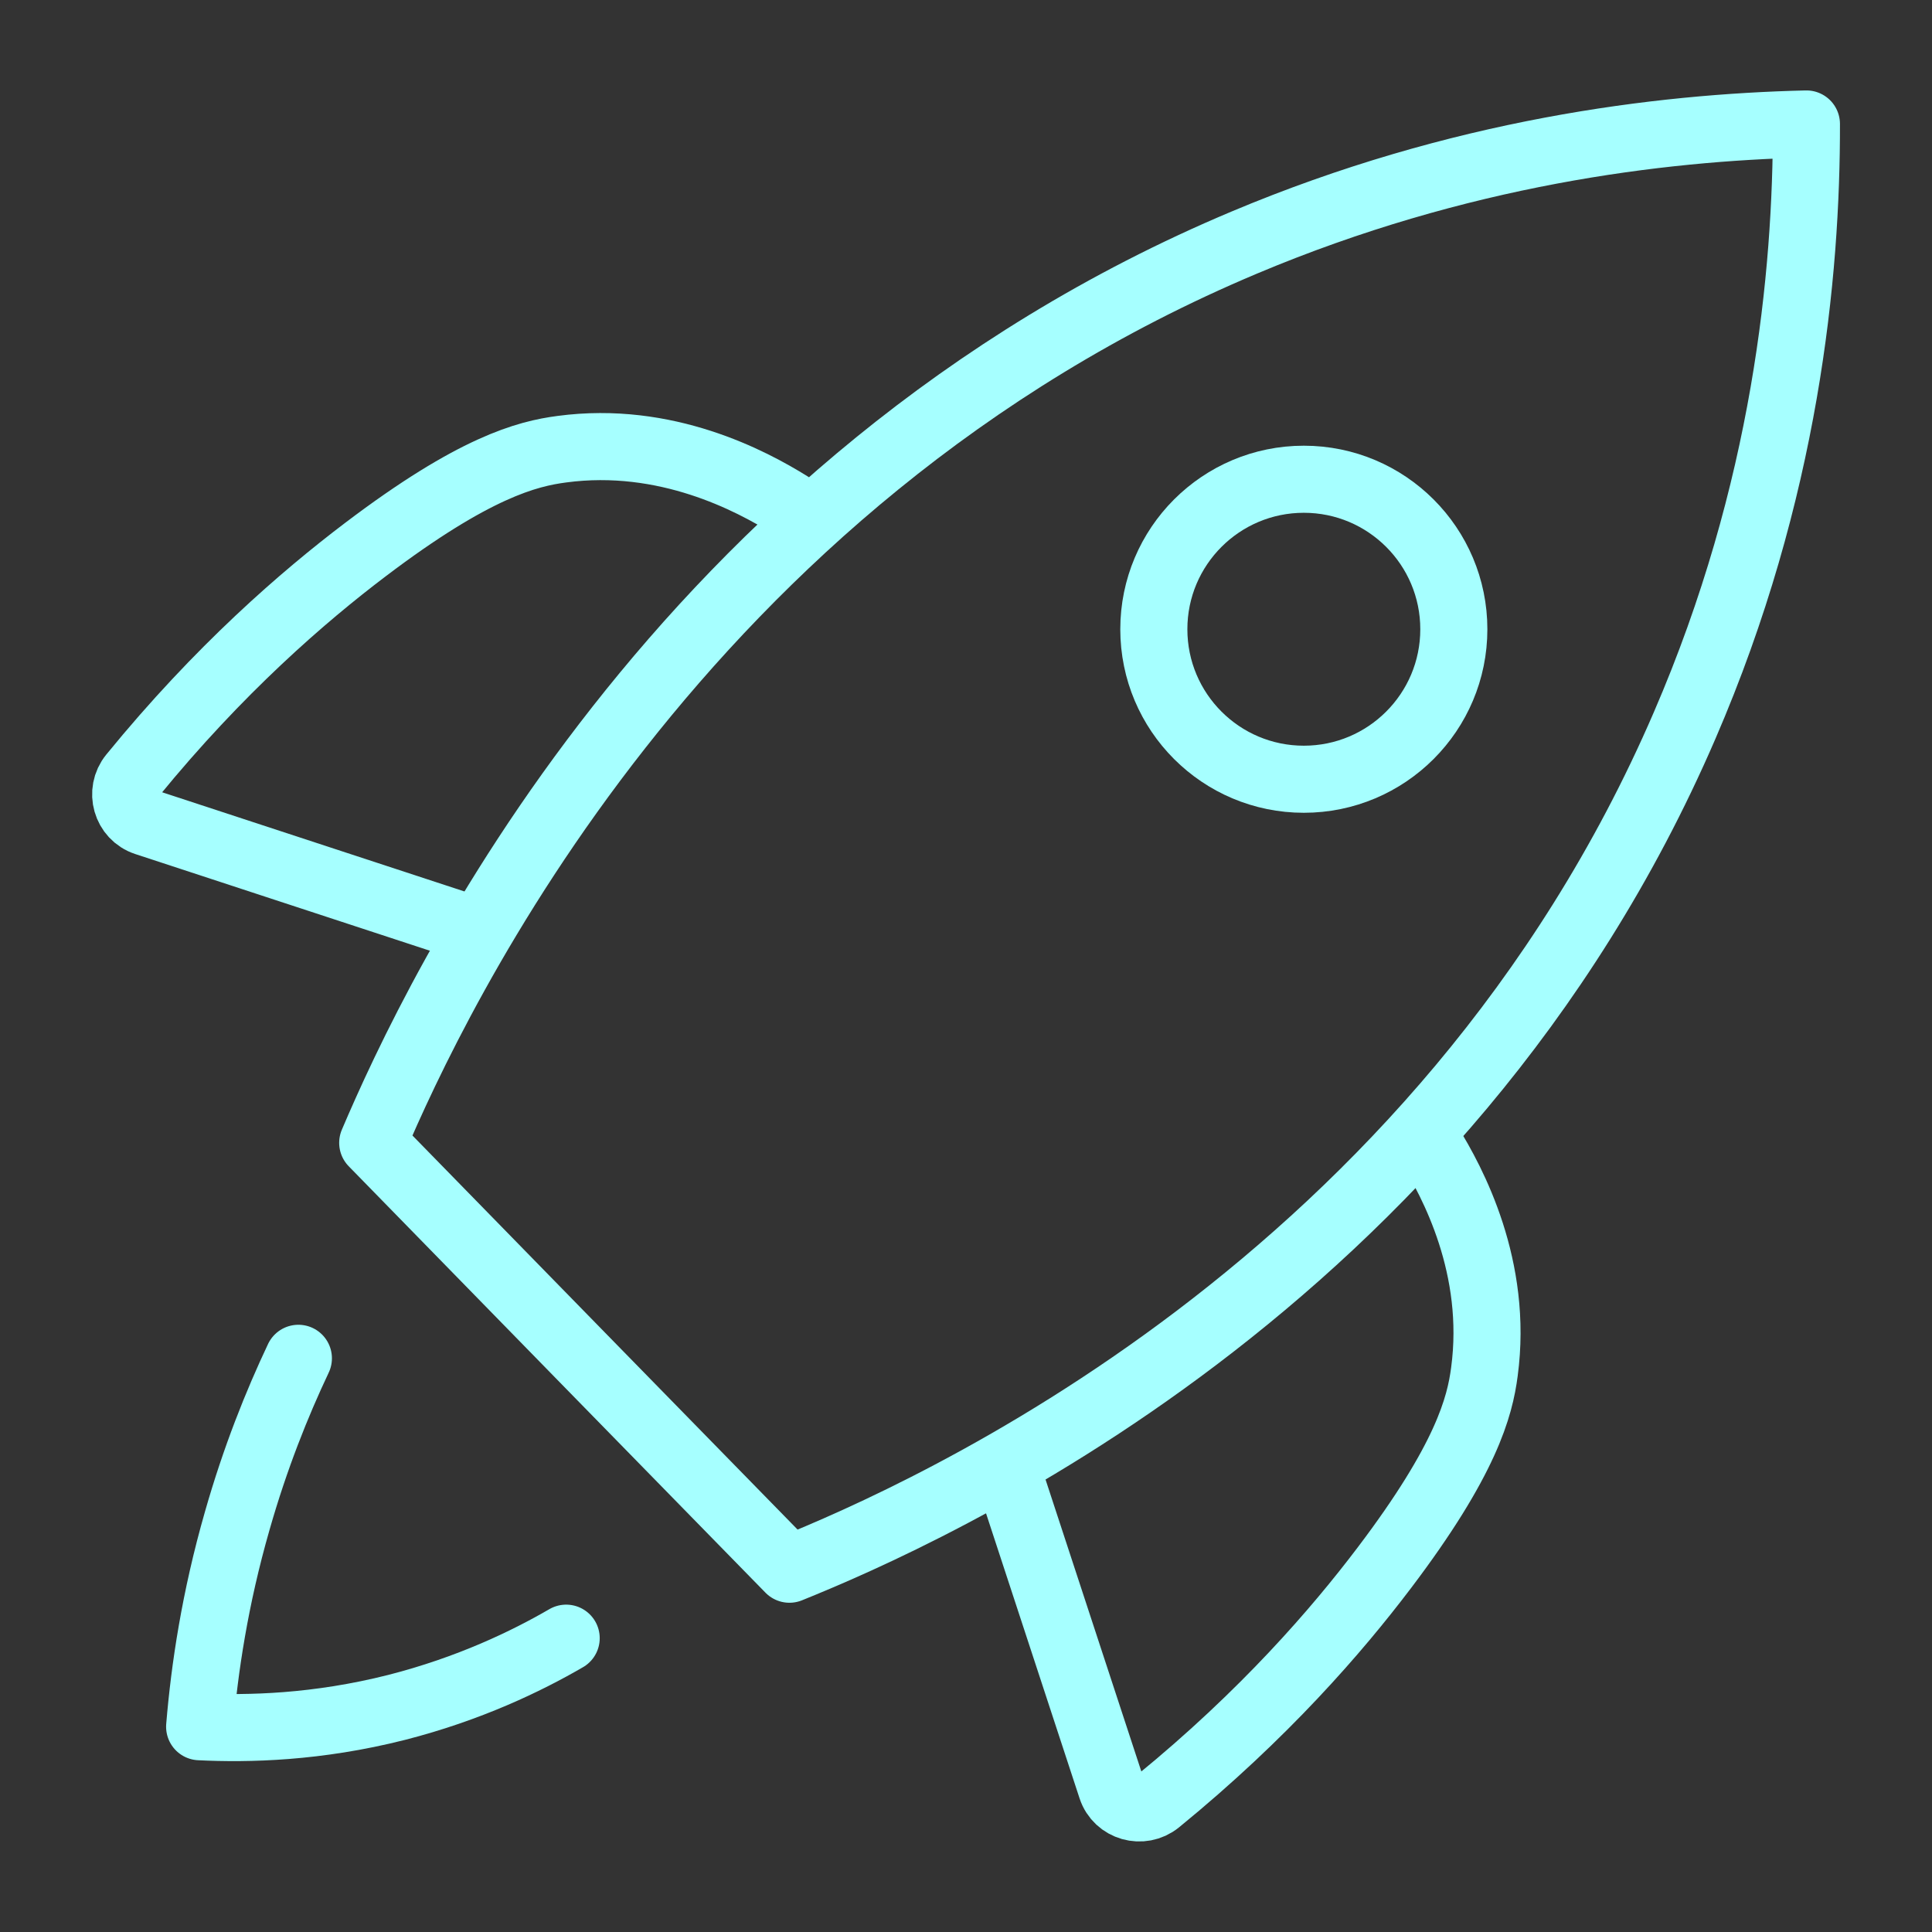 <?xml version="1.0" encoding="UTF-8"?>
<svg xmlns="http://www.w3.org/2000/svg" id="Layer_1" viewBox="0 0 72 72">
  <rect x="0" y="0" width="72" height="72" fill="#333333" stroke="none"/>
  <defs>
    <style>.cls-1{stroke-linecap:round;stroke-linejoin:round;}.cls-1,.cls-2{fill:none;stroke:#a6ffff;stroke-width:2.5px;}.cls-2{stroke-miterlimit:10;}</style>
  </defs>
  <circle class="cls-2" cx="48.59" cy="23.45" r="5.59"></circle>
  <path class="cls-1" d="M11.12,50.62c-.8,1.69-1.61,3.71-2.28,6.06-.83,2.89-1.22,5.5-1.4,7.67,1.81.09,4.38.03,7.34-.72,2.7-.69,4.84-1.72,6.32-2.58"></path>
  <path class="cls-1" d="M13.89,42.59c5.18,5.3,10.35,10.6,15.53,15.89,5.05-2.04,24.32-10.5,33.36-31.44,3.78-8.74,4.55-16.84,4.54-22.42-5.5.13-12.94,1.05-20.95,4.42-21.16,8.9-30.15,28.08-32.48,33.55Z"></path>
  <path class="cls-1" d="M53.25,42.63c.89,1.43,2.59,4.61,2.07,8.49-.17,1.3-.67,3.27-3.74,7.32-1.75,2.31-4.46,5.45-8.43,8.69-.59.48-1.49.23-1.73-.5l-3.79-11.55"></path>
  <path class="cls-1" d="M29.43,18.81c-1.43-.89-4.61-2.59-8.49-2.07-1.3.17-3.27.67-7.32,3.74-2.31,1.75-5.45,4.46-8.69,8.43-.48.59-.23,1.49.5,1.73l11.55,3.79"></path>
</svg>
